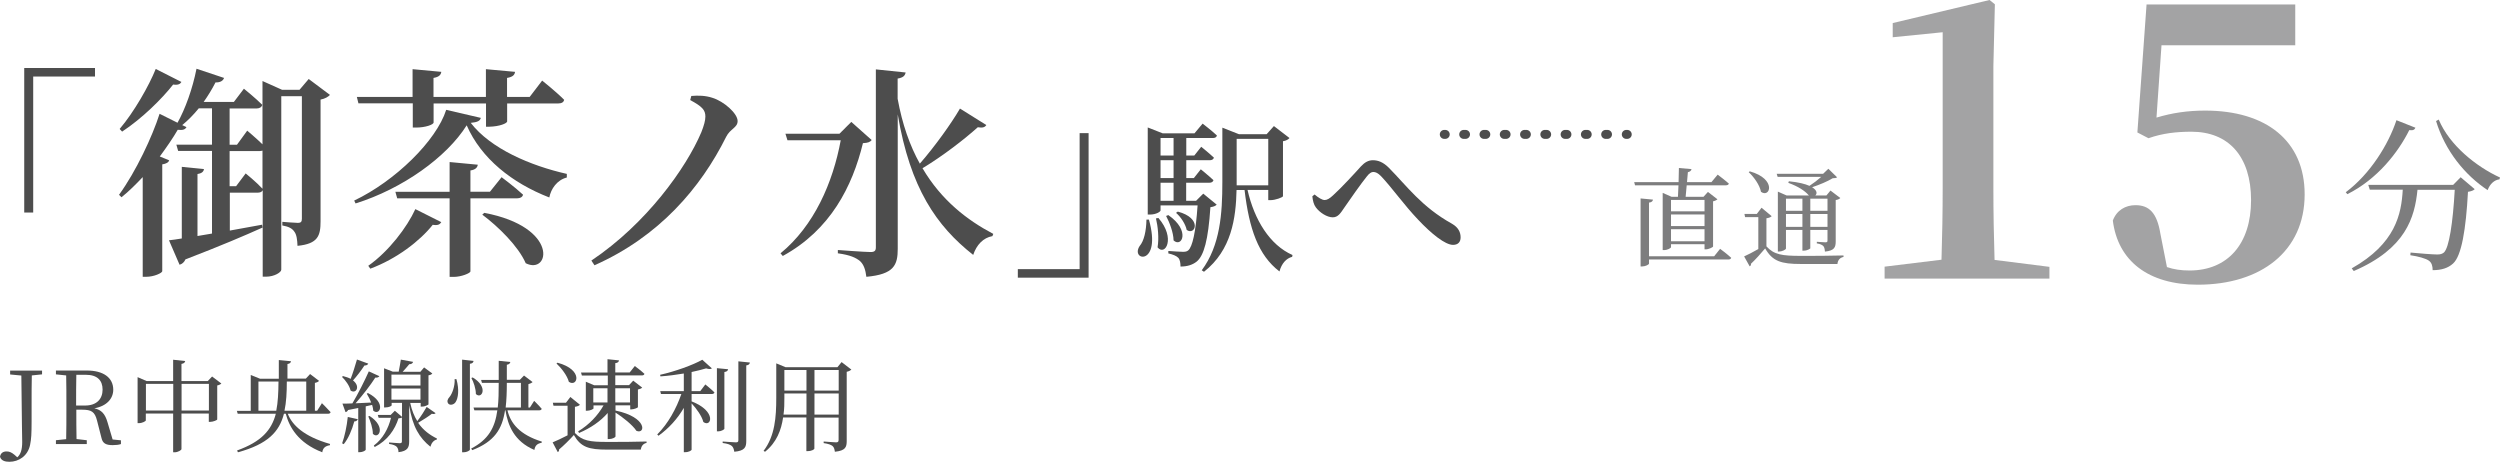 <?xml version="1.0" encoding="UTF-8"?>
<svg id="_イヤー_2" data-name="レイヤー 2" xmlns="http://www.w3.org/2000/svg" width="234.2" height="43.25" viewBox="0 0 234.2 43.25">
  <defs>
    <style>
      .cls-1, .cls-2 {
        fill: #7d7d7e;
      }

      .cls-3 {
        fill: #4d4d4d;
      }

      .cls-4, .cls-5 {
        fill: none;
        stroke: #4d4d4d;
        stroke-linecap: round;
        stroke-linejoin: round;
        stroke-width: .84px;
      }

      .cls-5 {
        stroke-dasharray: 0 0 .17 1.73;
      }

      .cls-2 {
        opacity: .7;
      }
    </style>
  </defs>
  <g id="access">
    <g>
      <g>
        <path class="cls-3" d="M3.94,35.07l-.96,.1c-.02,.89-.02,1.8-.02,2.73v1.58c0,1.14-.03,1.67-.14,2.19-.21,1.04-1.06,1.59-1.94,1.59-.4,0-.77-.1-.88-.47,.06-.36,.3-.5,.62-.5,.25,0,.45,.08,.73,.31l.27,.24c.31-.27,.46-.7,.46-1.43,0-.6-.04-1.61-.08-6.23l-1.05-.1v-.36H3.94v.36Z"/>
        <path class="cls-3" d="M11.33,41.24v.36c-.2,.07-.46,.1-.78,.1-.64,0-.93-.18-1.04-.66l-.42-1.64c-.21-.84-.54-1.02-1.4-1.02h-.54c0,.96,0,1.86,.02,2.75l.96,.11v.36h-2.89v-.36l.96-.1c.02-.9,.02-1.8,.02-2.73v-.51c0-.92,0-1.83-.02-2.73l-.96-.1v-.36h2.89c1.56,0,2.48,.67,2.48,1.8,0,.81-.59,1.53-1.77,1.74,.65,.14,1,.51,1.23,1.3l.48,1.62,.8,.08Zm-3.36-3.25c1.1,0,1.64-.63,1.64-1.49s-.49-1.39-1.57-1.39h-.89c-.02,.91-.02,1.81-.02,2.88h.84Z"/>
        <path class="cls-3" d="M20.75,35.91c-.06,.08-.21,.16-.4,.2v3.18c0,.07-.39,.23-.66,.23h-.13v-.78h-2.56v3.33c0,.1-.34,.3-.63,.3h-.15v-3.63h-2.56v.64c0,.08-.33,.26-.65,.26h-.12v-4.31l.85,.37h2.48v-2l1.13,.12c-.03,.13-.1,.23-.35,.27v1.61h2.46l.41-.43,.87,.66Zm-4.52,2.55v-2.5h-2.56v2.5h2.56Zm3.34,0v-2.5h-2.56v2.5h2.56Z"/>
        <path class="cls-3" d="M30.13,37.74s.54,.53,.84,.87c-.02,.1-.11,.15-.24,.15h-3.77c.4,1.05,1.5,2.13,3.96,2.83l-.02,.12c-.39,.06-.65,.23-.71,.66-2.29-.89-3.09-2.38-3.42-3.61h-.17c-.43,1.69-1.52,2.85-4.31,3.61l-.08-.17c2.28-.82,3.23-1.91,3.63-3.44h-3.57l-.08-.27h1.3v-3.36l.87,.35h1.76c0-.55,0-1.13,0-1.75l1.14,.11c-.02,.14-.11,.23-.33,.26,0,.48,0,.94,0,1.37h1.72l.4-.43,.84,.64c-.06,.08-.2,.15-.39,.19v2.61h.21l.47-.74Zm-4.25,.74c.16-.79,.2-1.69,.21-2.74h-1.88v2.74h1.67Zm2.81,0v-2.74h-1.82c0,1.03-.05,1.95-.22,2.74h2.04Z"/>
        <path class="cls-3" d="M34.5,34.06c-.04,.1-.16,.19-.36,.18-.31,.48-.71,1-1.07,1.4,.73,.56,.28,1.31-.23,.94-.09-.43-.48-.97-.8-1.27l.09-.08c.3,.08,.54,.16,.72,.26,.2-.51,.41-1.19,.59-1.81l1.05,.38Zm-2.45,7.47c.24-.66,.44-1.59,.53-2.47l.94,.21c-.04,.11-.14,.21-.33,.21-.22,.81-.56,1.61-.99,2.13l-.15-.08Zm2.21-3.46v4.06c0,.06-.24,.23-.58,.23h-.12v-4.14c-.29,.06-.6,.12-.95,.19-.06,.12-.15,.18-.24,.2l-.29-.8c.22,0,.54,0,.93-.02,.54-.91,1.15-2.12,1.54-3l.99,.45c-.06,.09-.19,.16-.38,.13-.43,.68-1.16,1.63-1.85,2.41,.44-.02,.94-.04,1.46-.07-.11-.3-.27-.59-.41-.83l.11-.06c1.78,.91,1.09,2.2,.49,1.64,0-.17-.05-.35-.1-.53l-.57,.13Zm.36,.9c1.58,1.01,.86,2.24,.31,1.67,0-.52-.23-1.19-.43-1.63l.12-.05Zm6.19-.28c-.04,.08-.18,.13-.35,.07-.29,.23-.8,.56-1.29,.85,.49,.71,1.11,1.15,1.76,1.47v.09c-.3,.07-.51,.32-.61,.68-1.02-.83-1.67-1.84-1.99-3.88v3.39c0,.53-.12,.9-1,1,0-.22-.06-.39-.17-.51-.12-.11-.32-.21-.71-.26v-.14s.83,.07,1,.07c.15,0,.2-.05,.2-.17v-2.24c-.07,.06-.16,.07-.32,.08-.33,1.05-1.02,2.07-2.23,2.69l-.08-.14c.86-.64,1.37-1.62,1.61-2.6h-1.16l-.08-.27h1.21l.39-.39,.67,.57v-1.31h-.97v.23c0,.06-.24,.2-.6,.2h-.11v-3.67l.82,.32h.55c.07-.34,.15-.81,.2-1.13l1.15,.21c-.04,.14-.16,.22-.36,.22-.17,.21-.41,.48-.62,.71h1.66l.35-.41,.77,.57c-.07,.08-.16,.14-.36,.17v2.73s-.26,.2-.61,.2h-.12v-.34h-.98c.15,.7,.38,1.25,.66,1.7,.33-.42,.71-1.02,.88-1.33l.86,.6Zm-4.14-3.6v1.03h2.72v-1.03h-2.72Zm2.72,2.35v-1.04h-2.72v1.04h2.72Z"/>
        <path class="cls-3" d="M42.76,35.53c.28,.99,.16,1.78-.08,2.14-.16,.25-.54,.34-.7,.12-.13-.2-.04-.42,.13-.6,.25-.29,.52-1.02,.48-1.67h.17Zm1.6-1.71c-.02,.13-.09,.23-.34,.26v8.04c0,.09-.3,.25-.58,.25h-.15v-8.68l1.07,.12Zm3.18,4.62c.29,1.21,1.13,2.28,3.22,2.93l-.02,.11c-.38,.07-.61,.23-.68,.67-1.9-.81-2.48-2.3-2.71-3.71h-.04c-.26,1.76-1,2.93-3.07,3.73l-.1-.15c1.62-.84,2.23-1.96,2.45-3.58h-2.15l-.08-.26h2.27c.08-.68,.09-1.45,.09-2.31h-1.57l-.08-.28h1.65c0-.55,0-1.15,0-1.79l1.09,.11c-.03,.13-.12,.23-.33,.26,0,.5,0,.97,0,1.41h1.22l.39-.4,.8,.61c-.07,.08-.22,.15-.39,.2v2.19h.14l.4-.63s.45,.44,.71,.75c-.03,.09-.11,.14-.25,.14h-2.97Zm-3.26-3.08c1.53,.91,.84,2.09,.3,1.55,0-.49-.21-1.12-.42-1.5l.12-.05Zm3.2,.51c0,.87-.03,1.63-.11,2.31h1.43v-2.31h-1.32Z"/>
        <path class="cls-3" d="M53.88,40.58c.67,.71,1.35,.82,3,.82,1.09,0,2.56,0,3.69-.04v.13c-.31,.07-.49,.28-.54,.63h-3.15c-1.73,0-2.47-.23-3.12-1.37-.39,.44-1,1.04-1.39,1.36,.02,.13-.03,.19-.12,.24l-.48-.91c.35-.14,.88-.39,1.4-.66v-2.77h-1.32l-.06-.28h1.23l.41-.54,.9,.73c-.07,.08-.21,.15-.47,.19v2.47Zm-1.65-6.6c2.47,.66,1.87,2.34,1.06,1.79-.15-.58-.7-1.29-1.16-1.72l.09-.07Zm2.17,.92h2.51v-1.25l1.08,.11c-.03,.14-.1,.23-.35,.26v.87h1.35l.48-.6s.56,.41,.9,.73c-.02,.1-.11,.15-.24,.15h-2.49v.91h1.29l.39-.42,.84,.65c-.07,.08-.22,.14-.4,.18v1.65c0,.06-.37,.21-.61,.21h-.11v-.38h-1.38v.49c3.02,.63,2.81,2.26,1.96,1.9-.37-.56-1.27-1.27-1.96-1.71v2.23c0,.1-.31,.25-.59,.25h-.14v-2.44c-.68,.78-1.6,1.41-2.68,1.87l-.09-.15c1.02-.61,1.85-1.49,2.38-2.43h-.94v.28c0,.06-.32,.22-.62,.22h-.1v-2.72l.78,.33h1.28v-.91h-2.43l-.08-.28Zm2.51,2.8v-1.33h-1.33v1.33h1.33Zm.73-1.33v1.33h1.38v-1.33h-1.38Z"/>
        <path class="cls-3" d="M66.07,36.01s.54,.43,.86,.75c-.03,.1-.12,.15-.25,.15h-1.89v.69c2.41,.94,1.83,2.49,1.1,1.93-.14-.55-.64-1.25-1.1-1.74v4.33c0,.07-.24,.24-.61,.24h-.12v-4.15c-.59,1.02-1.4,1.91-2.37,2.61l-.12-.12c1.01-1.01,1.79-2.42,2.26-3.79h-1.91l-.07-.27h2.21v-1.65c-.71,.12-1.47,.22-2.19,.27l-.03-.15c1.4-.31,3.09-.92,3.95-1.41l.9,.81c-.1,.08-.28,.08-.54,0-.39,.11-.86,.24-1.36,.34v1.79h.81l.48-.63Zm1.79,4.15c0,.08-.31,.25-.57,.25h-.13v-5.92l1.05,.1c-.03,.13-.1,.23-.35,.26v5.31Zm2.39-6.19c-.03,.14-.11,.23-.34,.26v7.07c0,.58-.12,.93-1.12,1.02-.04-.23-.09-.41-.23-.54-.16-.13-.39-.22-.86-.28v-.14s1.03,.08,1.24,.08c.18,0,.23-.06,.23-.2v-7.39l1.07,.11Z"/>
        <path class="cls-3" d="M79.77,34.61c-.08,.08-.24,.18-.45,.22v6.48c0,.57-.11,.91-1.11,1.01-.03-.24-.08-.42-.22-.54-.14-.11-.39-.21-.83-.27v-.15s.99,.08,1.17,.08,.23-.08,.23-.22v-2.1h-2.27v2.91c0,.06-.23,.23-.62,.23h-.13v-3.15h-2.18c-.17,1.17-.6,2.33-1.69,3.21l-.14-.08c1.07-1.4,1.19-3.18,1.19-4.97v-3.23l.87,.36h4.86l.39-.48,.91,.7Zm-4.22,4.23v-1.98h-2.07v.4c0,.51,0,1.04-.08,1.58h2.14Zm-2.07-4.18v1.93h2.07v-1.93h-2.07Zm2.82,0v1.93h2.27v-1.93h-2.27Zm2.27,4.18v-1.98h-2.27v1.98h2.27Z"/>
      </g>
      <g>
        <path class="cls-3" d="M2.27,6.37h6.63v.8H3.11v12.74h-.84V6.37Z"/>
        <path class="cls-3" d="M30.91,8.89c-.15,.17-.46,.36-.88,.44v11.39c0,1.36-.23,2.12-2.16,2.31-.02-.55-.08-1.05-.29-1.32-.19-.29-.5-.48-1.13-.59v-.34s1.17,.1,1.47,.1c.27,0,.36-.12,.36-.38V9.01h-1.93V25.27c0,.23-.63,.65-1.43,.65h-.31v-8.1c-.08,.17-.25,.23-.5,.23h-2.58v3.55c.96-.17,1.99-.36,3.02-.55l.04,.27c-1.62,.73-3.94,1.72-7.22,2.98-.1,.25-.31,.44-.55,.5l-.99-2.29c.31-.04,.71-.08,1.2-.17v-6.71l2.08,.21c-.04,.23-.19,.4-.61,.46v5.81l1.36-.23v-7.74h-3.17l-.17-.59h3.34v-3.4h-1.24c-.48,.59-1.01,1.13-1.55,1.57l.4,.19c-.12,.21-.31,.31-.82,.25-.44,.76-1.03,1.62-1.68,2.5l.88,.36c-.06,.19-.27,.32-.65,.38v10.01c-.02,.17-.78,.52-1.49,.52h-.34v-9.34c-.63,.67-1.28,1.32-1.99,1.89l-.23-.23c1.59-2.18,3.13-5.48,3.8-7.59l1.68,.84c.73-1.3,1.41-3.19,1.78-5.06l2.58,.86c-.08,.25-.34,.44-.8,.42-.33,.65-.71,1.26-1.11,1.83h2.83l.94-1.24s1.09,.88,1.72,1.51c-.06,.23-.27,.34-.52,.34h-2.54v3.4h.69l.96-1.32s.8,.67,1.43,1.28V7.59l1.83,.82h1.64l.86-1.01,1.99,1.49Zm-13.91-1.22c-.11,.19-.29,.32-.78,.25-1.05,1.34-2.9,3.17-4.78,4.41l-.23-.25c1.34-1.57,2.75-4.05,3.38-5.62l2.41,1.22Zm6.02,8.58s.99,.8,1.57,1.43v-3.57c-.08,.02-.17,.04-.25,.04h-2.83v3.29h.61l.9-1.2Z"/>
        <path class="cls-3" d="M45.04,11.05c-.06,.27-.31,.4-.94,.46,1.85,2.41,5.58,4.01,9,4.78v.34c-.92,.23-1.49,1.07-1.64,1.87-3.5-1.36-6.38-3.65-7.74-6.76-1.87,2.98-6,5.94-10.41,7.32l-.13-.27c3.84-1.83,7.7-5.6,8.62-8.5l3.23,.75Zm-11.46-1.36l-.15-.61h5.22v-2.6l2.69,.25c-.04,.29-.21,.48-.73,.57v1.78h4.91v-2.6l2.73,.25c-.04,.29-.21,.48-.75,.57v1.78h2.12l1.17-1.53s1.32,1.05,2.06,1.8c-.04,.23-.25,.34-.54,.34h-4.8v1.68c0,.19-.73,.48-1.66,.5h-.32v-2.18h-4.91v1.78c0,.21-.78,.48-1.64,.48h-.31v-2.27h-5.08Zm.92,15.21c1.93-1.36,3.63-3.61,4.41-5.31l2.43,1.22c-.13,.21-.31,.33-.8,.25-1.22,1.53-3.38,3.19-5.85,4.11l-.19-.27Zm9.57-6.32v6.84c0,.17-.86,.52-1.57,.52h-.38v-7.36h-4.91l-.17-.61h5.08v-2.79l2.64,.25c-.04,.25-.19,.46-.69,.54v1.99h1.83l1.09-1.36s1.24,.92,2.01,1.64c-.06,.23-.27,.34-.57,.34h-4.36Zm1.3,1.36c7.07,1.34,6.13,5.85,3.88,4.72-.69-1.59-2.58-3.44-4.07-4.55l.19-.17Z"/>
        <path class="cls-3" d="M64.66,9.37l.1-.38c.63-.06,1.34-.04,1.97,.17,1.09,.33,2.37,1.47,2.37,2.18,0,.63-.69,.71-1.07,1.47-2.39,4.8-6.29,9.36-12.34,12.04l-.29-.44c5.16-3.46,8.88-8.67,10.3-12.02,.25-.63,.38-1.11,.38-1.47,0-.61-.29-.94-1.43-1.55Z"/>
        <path class="cls-3" d="M81.66,13.12c-.15,.19-.36,.27-.82,.29-.99,4.07-3.06,8.14-7.51,10.57l-.21-.25c3.15-2.58,4.91-6.63,5.64-10.59h-4.99l-.19-.61h5.06l1.11-1.11,1.91,1.7Zm10.74-1.41c-.13,.21-.34,.29-.8,.21-1.26,1.13-3.23,2.66-5.18,3.84,1.78,3.02,4.2,4.87,6.63,6.15l-.08,.21c-.86,.15-1.49,.82-1.8,1.76-3.44-2.71-5.9-6.25-7.07-13.16v12.59c0,1.51-.34,2.39-2.94,2.62-.08-.65-.23-1.13-.59-1.47-.38-.31-.9-.57-2.08-.73v-.31s2.54,.19,3.06,.19c.38,0,.5-.12,.5-.44V6.5l2.79,.29c-.06,.29-.21,.48-.75,.57v1.89c.44,2.41,1.15,4.41,2.08,6.08,1.43-1.64,2.96-3.78,3.76-5.16l2.48,1.55Z"/>
        <path class="cls-3" d="M101.98,26.01h-6.63v-.8h5.79V12.47h.84v13.53Z"/>
        <path class="cls-3" d="M107.63,20.57c1.23,4.39-1.78,3.88-.87,2.48,.41-.47,.62-1.4,.64-2.48h.23Zm6.35-1.4c-.11,.12-.29,.2-.59,.24-.2,3.07-.61,4.54-1.28,5.09-.41,.33-.93,.47-1.52,.47,0-.33-.05-.65-.21-.82-.17-.18-.52-.32-.93-.41v-.23c.41,.03,1.09,.08,1.37,.08,.24,0,.37-.03,.5-.14,.38-.33,.7-1.67,.87-4.21h-3.47v.47c0,.11-.38,.39-1,.39h-.2V11.94l1.4,.55h2.98l.76-.91s.84,.64,1.34,1.11c-.03,.17-.18,.24-.38,.24h-2.49v1.64h.75l.65-.82s.73,.59,1.19,1.02c-.05,.17-.2,.24-.4,.24h-2.19v1.67h.71l.65-.82s.73,.59,1.19,1.02c-.05,.17-.2,.24-.4,.24h-2.16v1.69h.93l.67-.67,1.26,1.03Zm-5.46,1.25c1.66,1.92,.62,3.62-.08,2.75,.15-.85,.03-1.98-.15-2.71l.23-.04Zm.2-7.49v1.64h1.22v-1.64h-1.22Zm1.22,2.08h-1.22v1.67h1.22v-1.67Zm-1.22,3.8h1.22v-1.69h-1.22v1.69Zm.73,1.34c2.11,1.46,1.25,3.09,.49,2.37-.01-.73-.38-1.69-.7-2.29l.21-.08Zm.88-.33c2.34,.62,1.64,2.29,.84,1.72-.11-.55-.56-1.23-1-1.6l.17-.12Zm6.54-2.02c.64,2.8,2.08,5.15,4.21,6.09l-.03,.17c-.55,.14-.99,.62-1.19,1.37-1.99-1.52-2.84-4-3.27-7.63h-.75c-.06,2.63-.46,5.62-3.05,7.66l-.21-.14c1.73-2.33,1.93-5.32,1.93-8.25v-5.11l1.55,.61h2.6l.68-.76,1.46,1.12c-.09,.12-.32,.26-.61,.3v5.15c-.02,.11-.71,.37-1.17,.37h-.21v-.96h-1.95Zm-1.02-.44h2.96v-4.35h-2.96v4.35Z"/>
        <path class="cls-3" d="M122.94,18.39l.21-.17c.35,.3,.71,.52,.94,.52s.47-.14,.79-.44c.75-.67,2.1-2.14,2.61-2.71,.35-.38,.7-.58,1.12-.58,.49,0,.97,.18,1.5,.71,1.7,1.72,3.07,3.66,5.91,5.24,.61,.35,.81,.81,.81,1.28,0,.43-.24,.7-.71,.7-.73,0-2.01-1.02-3.28-2.37-1.29-1.35-2.46-3.01-3.46-4.06-.29-.3-.52-.4-.73-.4-.18,0-.37,.12-.59,.4-.53,.65-1.61,2.19-2.13,2.95-.35,.52-.59,.9-1.08,.9-.53,0-1.22-.44-1.58-.93-.2-.26-.29-.64-.33-1.05Z"/>
        <path class="cls-1" d="M157.19,18.44c.02-.31,.03-.68,.05-1.08h-4.07l-.08-.3h4.16c0-.45,.03-.91,.03-1.32l1.18,.1c-.02,.15-.14,.25-.34,.29l-.08,.93h2.29l.58-.7s.64,.48,1.05,.84c-.03,.11-.14,.16-.28,.16h-3.67c-.03,.39-.07,.77-.1,1.08h1.67l.42-.46,.89,.69c-.07,.07-.22,.15-.41,.19v4.23c0,.07-.41,.27-.68,.27h-.12v-.48h-3.14v.27c0,.09-.32,.28-.66,.28h-.12v-5.36l.84,.37h.59Zm3.95,4.87s.65,.48,1.04,.84c-.03,.11-.13,.16-.27,.16h-7.43v.38c0,.1-.34,.27-.63,.27h-.16v-6.37l1.16,.11c-.02,.14-.11,.25-.37,.28v5.03h6.1l.56-.7Zm-4.6-4.58v1.07h3.14v-1.07h-3.14Zm0,2.45h3.14v-1.09h-3.14v1.09Zm3.14,1.42v-1.13h-3.14v1.13h3.14Z"/>
        <path class="cls-1" d="M165.48,23.08c.71,.78,1.46,.89,3.22,.89,1.18,0,2.77,0,4-.04v.14c-.34,.07-.53,.29-.57,.66h-3.42c-1.85,0-2.66-.25-3.35-1.46-.38,.46-.96,1.1-1.33,1.44,.02,.13-.03,.19-.12,.24l-.52-.93c.34-.15,.84-.41,1.33-.69v-2.99h-1.24l-.06-.3h1.16l.44-.58,.95,.79c-.07,.08-.22,.16-.49,.2v2.63Zm-1.56-7.03c2.57,.73,1.89,2.54,1.05,1.92-.12-.63-.66-1.39-1.15-1.84l.1-.08Zm2.61,.52l-.09-.29h4.35l.49-.47,.82,.8c-.09,.07-.2,.08-.42,.09-.46,.29-1.26,.62-1.92,.84,.49,.3,.48,.61,.3,.77h1.04l.38-.46,.92,.7c-.06,.08-.22,.16-.43,.19v3.86c0,.56-.11,.88-1.01,.97-.02-.23-.05-.41-.15-.52-.1-.1-.28-.2-.61-.25v-.15s.64,.05,.81,.05c.16,0,.19-.05,.19-.17v-.99h-1.61v1.73s-.23,.21-.62,.21h-.12v-1.94h-1.54v1.74c0,.09-.32,.28-.65,.28h-.11v-5.61l.82,.36h2.1l-.05-.04c-.34-.39-.96-.81-1.89-1.14l.05-.15c.91,.09,1.53,.25,1.93,.43,.37-.24,.79-.56,1.1-.84h-4.08Zm.78,2.04v1.14h1.54v-1.14h-1.54Zm1.54,2.64v-1.2h-1.54v1.2h1.54Zm.74-2.64v1.14h1.61v-1.14h-1.61Zm1.61,2.64v-1.2h-1.61v1.2h1.61Z"/>
        <path class="cls-2" d="M191.99,24.98v1.12h-15.44v-1.12l5.33-.65c.07-2.23,.11-4.46,.11-6.7V3.02l-4.68,.47v-1.33l9.07-2.16,.5,.4-.14,5.8v11.45c0,2.23,.04,4.46,.11,6.7l5.15,.65Z"/>
        <path class="cls-2" d="M202.04,11.01c1.44-.43,2.88-.65,4.54-.65,5.69,0,9.32,2.81,9.32,7.85,0,5.33-4.1,8.46-10.01,8.46-4.64,0-7.49-2.23-7.96-6.01,.36-.97,1.19-1.44,2.12-1.44,1.29,0,2.02,.72,2.34,2.7l.61,3.1c.65,.22,1.3,.32,2.12,.32,3.56,0,5.76-2.48,5.76-6.59s-2.12-6.41-5.58-6.41c-1.4,0-2.7,.14-4.03,.61l-1.04-.54,.86-11.99h13.93v3.82h-12.53l-.47,6.77Z"/>
        <path class="cls-1" d="M226.28,11.96c-.08,.18-.2,.28-.58,.23-1.05,2.11-3,4.6-5.8,6l-.15-.18c2.29-1.71,4-4.48,4.75-6.75l1.79,.71Zm4.24,4.65l1.31,1.11c-.11,.12-.31,.2-.63,.25-.19,3.51-.6,6.01-1.4,6.72-.46,.42-1.08,.62-1.91,.62,0-.37-.08-.69-.34-.88-.28-.22-1.05-.42-1.75-.52l.02-.25c.78,.08,2.11,.18,2.49,.18,.31,0,.46-.05,.63-.18,.49-.43,.85-2.81,1.02-5.88h-3.49c-.26,2.6-1.09,5.51-5.97,7.61l-.19-.25c4.11-2.32,4.65-5.08,4.78-7.37h-3.09l-.14-.45h7.95l.71-.72Zm-2.06-5.41c1,2.4,3.51,4.41,5.74,5.43l-.05,.17c-.49,.06-.89,.43-1.11,1.01-2.12-1.4-3.97-3.66-4.83-6.47l.25-.14Z"/>
      </g>
      <g>
        <line class="cls-4" x1="135.3" y1="12.59" x2="135.39" y2="12.59"/>
        <line class="cls-5" x1="137.12" y1="12.59" x2="151.49" y2="12.59"/>
        <line class="cls-4" x1="152.35" y1="12.59" x2="152.44" y2="12.59"/>
      </g>
    </g>
  </g>
</svg>